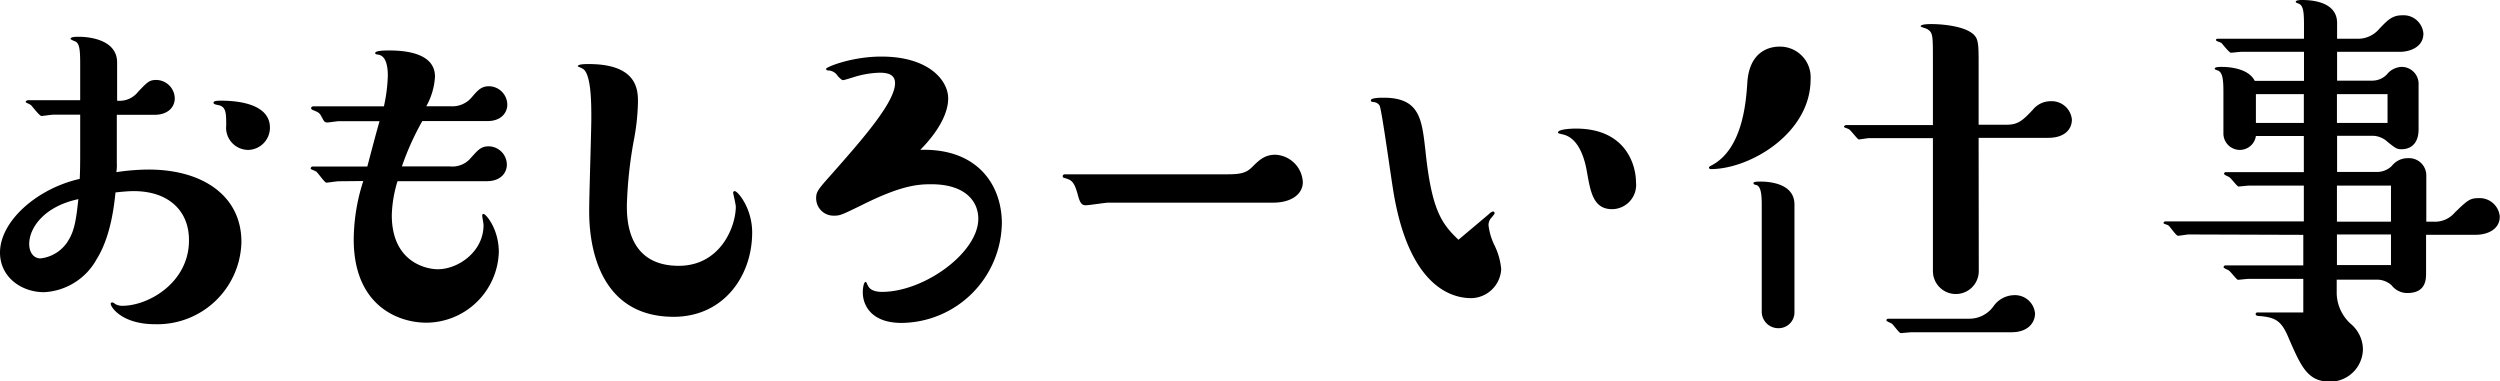 <svg xmlns="http://www.w3.org/2000/svg" viewBox="0 0 327.02 49.88"><title>scene_04_1</title><g id="レイヤー_2" data-name="レイヤー 2"><g id="レイヤー_1-2" data-name="レイヤー 1"><path d="M15.28,21.32a5.67,5.67,0,0,1-.06,1.2,28.61,28.61,0,0,1,4.22-.34c7.12,0,12.14,3.47,12.14,9.46A11,11,0,0,1,20.29,42.41c-4.33,0-5.81-2.22-5.81-2.68a.18.18,0,0,1,.17-.17c.11,0,.17,0,.46.23A1.83,1.83,0,0,0,16,40c3.48,0,8.72-3.08,8.72-8.55C24.74,27.53,22,25,17.5,25c-.85,0-1.77.11-2.39.17-.17,1.54-.57,5.7-2.46,8.72a8.32,8.32,0,0,1-6.89,4.33c-3,0-5.76-2-5.76-5.18,0-4.11,4.84-8.38,10.43-9.64.06-1.19.06-2.73.06-3.53V15H7c-.28,0-1.37.17-1.59.17S4.28,14,4.1,13.8s-.74-.35-.74-.46.17-.23.29-.23h6.84V8.38c0-2-.11-2.79-.74-3-.17-.06-.52-.23-.52-.29,0-.28.69-.28,1.09-.28.68,0,5,.11,5,3.36v5A3.07,3.07,0,0,0,18.07,12c1.25-1.31,1.48-1.54,2.39-1.54a2.45,2.45,0,0,1,2.4,2.4c0,1.08-.8,2.16-2.68,2.16h-4.9ZM3.82,31.92c0,1,.51,1.88,1.48,1.88A4.86,4.86,0,0,0,9,31.35c.8-1.31,1-3,1.25-5.3C5.76,27,3.82,29.81,3.82,31.92ZM32.49,19.61a2.9,2.9,0,0,1-2.9-3.19c0-1.6,0-2.51-1.09-2.68-.28-.06-.57-.12-.57-.29s.12-.28,1-.28c2.28,0,6.38.45,6.38,3.53A2.91,2.91,0,0,1,32.49,19.61Z"/><path d="M44.29,23.71c-.23,0-1.37.18-1.6.18s-1.08-1.26-1.31-1.43-.74-.28-.74-.4a.27.27,0,0,1,.29-.28h7.12c.74-2.8,1.14-4.34,1.6-5.93h-5.3c-.23,0-1.31.17-1.54.17-.4,0-.46-.23-.74-.74s-.35-.57-1.2-.91c-.12-.06-.17-.12-.17-.23s.11-.23.28-.23h9.24a21.17,21.17,0,0,0,.51-4c0-2.62-1-2.74-1.42-2.79-.12,0-.23-.06-.23-.18,0-.34,1.37-.34,1.82-.34,2.28,0,6,.4,6,3.42a8.91,8.91,0,0,1-1.14,3.88h3.19a3.32,3.32,0,0,0,2.68-1.08c.85-1,1.31-1.54,2.34-1.54a2.44,2.44,0,0,1,2.39,2.39c0,1.08-.8,2.17-2.62,2.17h-8.5a35.61,35.61,0,0,0-2.67,5.93h6.32a3.13,3.13,0,0,0,2.68-1.09c.91-1,1.31-1.54,2.34-1.54a2.41,2.41,0,0,1,2.39,2.4c0,1-.74,2.16-2.62,2.16H52a16.38,16.38,0,0,0-.75,4.45c0,6.22,4.62,7.07,6,7.07,2.74,0,6-2.34,6-5.76,0-.23-.17-1.08-.17-1.25s.06-.23.17-.23c.29,0,2,1.94,2,5a9.54,9.54,0,0,1-9.47,9.23c-3.76,0-9.51-2.28-9.51-10.89a25.22,25.22,0,0,1,1.25-7.64Z"/><path d="M88.13,41.44c-11.06,0-11.06-11.91-11.06-13.91s.28-10.37.28-12.08c0-1.88,0-6-1.2-6.5-.05-.06-.57-.23-.57-.28,0-.29,1-.29,1.43-.29,6.44,0,6.44,3.48,6.44,5a29.36,29.36,0,0,1-.57,5.13A55.11,55.11,0,0,0,82,26.85c0,1.71,0,7.92,6.78,7.92,5.47,0,7.47-5.13,7.47-7.75,0-.28-.35-1.71-.35-1.82S96,25,96.11,25c.39,0,2.28,2.22,2.28,5.41C98.39,36.14,94.62,41.44,88.13,41.44Z"/><path d="M131.05,29.19a13.25,13.25,0,0,1-13.11,13.05c-4,0-5.08-2.34-5.08-4,0-.28.06-1.37.4-1.37.06,0,.23.46.29.52.34.74,1.42.79,1.82.79,5.53,0,12.6-5.13,12.6-9.57,0-2.23-1.65-4.51-6.16-4.51-1.82,0-4,.17-9.23,2.8-2.45,1.19-2.68,1.31-3.48,1.31a2.27,2.27,0,0,1-2.34-2.28c0-.86.23-1.14,2.17-3.31,3.76-4.27,8.15-9.23,8.15-11.74,0-1.08-.85-1.37-2-1.37a12.33,12.33,0,0,0-3.37.57c-.17.06-1.31.4-1.37.4-.22,0-.28-.06-.74-.51a1.52,1.52,0,0,0-1.19-.75c-.12,0-.35,0-.35-.22s3.31-1.6,7.24-1.6c6.22,0,8.73,3.14,8.73,5.47,0,2.63-2.28,5.36-3.65,6.73C128,19.38,131.05,24.34,131.05,29.19Z"/><path d="M145,26.51c-.45,0-2.5.34-3,.34s-.74-.34-1-1.31c-.51-1.94-.91-2-1.82-2.28-.12,0-.17-.12-.17-.23s.11-.23.28-.23h21.32c1.6,0,2.4-.17,3.14-.91,1-1,1.71-1.65,3.08-1.65a3.77,3.77,0,0,1,3.59,3.59c0,1.48-1.37,2.68-3.93,2.68Z"/><path d="M194.77,28a1.11,1.11,0,0,1,.52-.34.24.24,0,0,1,.22.23c0,.11-.22.34-.4.57a1.39,1.39,0,0,0-.4,1,8.18,8.18,0,0,0,.75,2.57,8.73,8.73,0,0,1,.91,3.19A4,4,0,0,1,192.49,39c-1.59,0-7.86-.4-10.15-13.51-.34-1.88-1.59-11.17-1.88-11.68a1,1,0,0,0-.85-.46c-.23-.06-.29-.06-.29-.23,0-.34,1.37-.34,1.66-.34,4.73,0,5,2.79,5.47,6.84.8,7.75,2.05,9.58,4.33,11.74ZM214,23.83a3.17,3.17,0,0,1-3.13,3.53c-2.4,0-2.8-2.16-3.25-4.67-.18-1.08-.8-4.68-3.31-5.13-.46-.12-.51-.12-.51-.23,0-.46,1.93-.51,2.33-.51C212.79,16.82,214,21.72,214,23.83Z"/><path d="M223.78,22.12a.21.21,0,0,1-.23-.23c0-.06.06-.11.29-.23,4.1-2.11,4.56-8.26,4.73-10.94.34-4.62,3.71-4.62,4.22-4.62a4,4,0,0,1,4.05,4.28C236.84,17.44,228.91,22.12,223.78,22.12Zm10.95,18.7a2.07,2.07,0,0,1-2.11,2.11,2.16,2.16,0,0,1-2.17-2.11V27c0-1.08,0-2.56-.68-2.79-.29-.06-.4-.11-.4-.23s.06-.23.85-.23,4.51.06,4.51,3Zm24.11-5.36a3,3,0,0,1-6,0V18.07h-8.33c-.23,0-1.19.17-1.36.17s-1-1.14-1.26-1.31-.68-.23-.68-.34.17-.23.28-.23h11.35V8c0-3.37,0-3.71-.69-4.16-.11-.12-.91-.29-.91-.4,0-.29,1.08-.29,1.48-.29,1.14,0,4.73.23,5.7,1.66.35.51.4,1.31.4,3.19v8.32h3.59c1.6,0,2.17-.57,3.48-1.94a3,3,0,0,1,2.34-1.14,2.65,2.65,0,0,1,2.79,2.4c0,1.31-1,2.39-3.08,2.39h-9.12Zm-8.78,8c-.23,0-1.19.11-1.42.11s-1-1.14-1.2-1.25-.68-.29-.68-.4.05-.23.28-.23h10.55a3.88,3.88,0,0,0,3.19-1.65,3.37,3.37,0,0,1,2.68-1.43A2.63,2.63,0,0,1,266.2,41c0,1.15-.86,2.46-3.08,2.46Z"/><path d="M286.31,30.67c-.23,0-1.19.17-1.42.17s-1-1.14-1.2-1.31-.68-.23-.68-.34.05-.23.28-.23h18.07V24.28h-7.18c-.23,0-1.2.12-1.37.12s-1-1.14-1.25-1.26-.63-.28-.63-.39a.21.21,0,0,1,.23-.23h10.2V17.79h-6.27A2.13,2.13,0,0,1,293,19.61a2.15,2.15,0,0,1-2.16-2.11V12c0-1.65-.12-2.56-.75-2.79-.22-.06-.39-.12-.39-.23s.11-.23.91-.23c.4,0,3.42,0,4.33,1.83h6.44V6.78h-8.21c-.23,0-1.19.12-1.36.12s-1-1-1.15-1.2-.79-.28-.79-.46.17-.17.28-.17h11.23V3.19c0-1.71-.11-2.51-.74-2.73-.17-.06-.34-.12-.34-.23s.17-.23.85-.23c1.26,0,4.56.23,4.56,3V5.07h2.68a3.64,3.64,0,0,0,2.85-1.31c1.14-1.19,1.71-1.76,3-1.76A2.6,2.6,0,0,1,317,4.39c0,1.77-1.77,2.39-3.08,2.39h-8.21v3.77h4.62a2.65,2.65,0,0,0,1.88-.8,2.59,2.59,0,0,1,1.94-1,2.22,2.22,0,0,1,2.22,2.34v5.81c0,2.62-1.93,2.62-2.22,2.62-.63,0-.8-.11-2.11-1.19a2.93,2.93,0,0,0-1.71-.57h-4.62v4.73H311a2.72,2.72,0,0,0,1.88-.8,2.64,2.64,0,0,1,2.11-1,2.26,2.26,0,0,1,2.39,2.34V29h1a3.39,3.39,0,0,0,2.73-1.2c1.6-1.54,1.94-1.88,3.08-1.88a2.64,2.64,0,0,1,2.8,2.4c0,1.82-1.83,2.39-3.08,2.39h-6.56v5c0,.8,0,2.62-2.45,2.62a2.57,2.57,0,0,1-2.05-1,2.84,2.84,0,0,0-1.88-.75h-5.31v1.83a5.53,5.53,0,0,0,1.89,4,4.41,4.41,0,0,1,1.54,3.25,4.31,4.31,0,0,1-4.28,4.27c-2.91,0-3.76-1.88-5.36-5.53-1-2.45-1.71-2.91-4.16-3.08-.06-.05-.23-.05-.23-.23a.21.21,0,0,1,.23-.22h6V36.48h-7.18c-.23,0-1.2.12-1.37.12s-1-1.14-1.25-1.26-.63-.28-.63-.39a.24.24,0,0,1,.23-.23h10.2v-4Zm15.05-14.59V12.31h-6.27v3.77Zm4.33,0h6.62V12.31h-6.62Zm7.07,8.2h-7.07V29h7.07Zm-7.07,6.39v4h7.07v-4Z"/></g></g></svg>